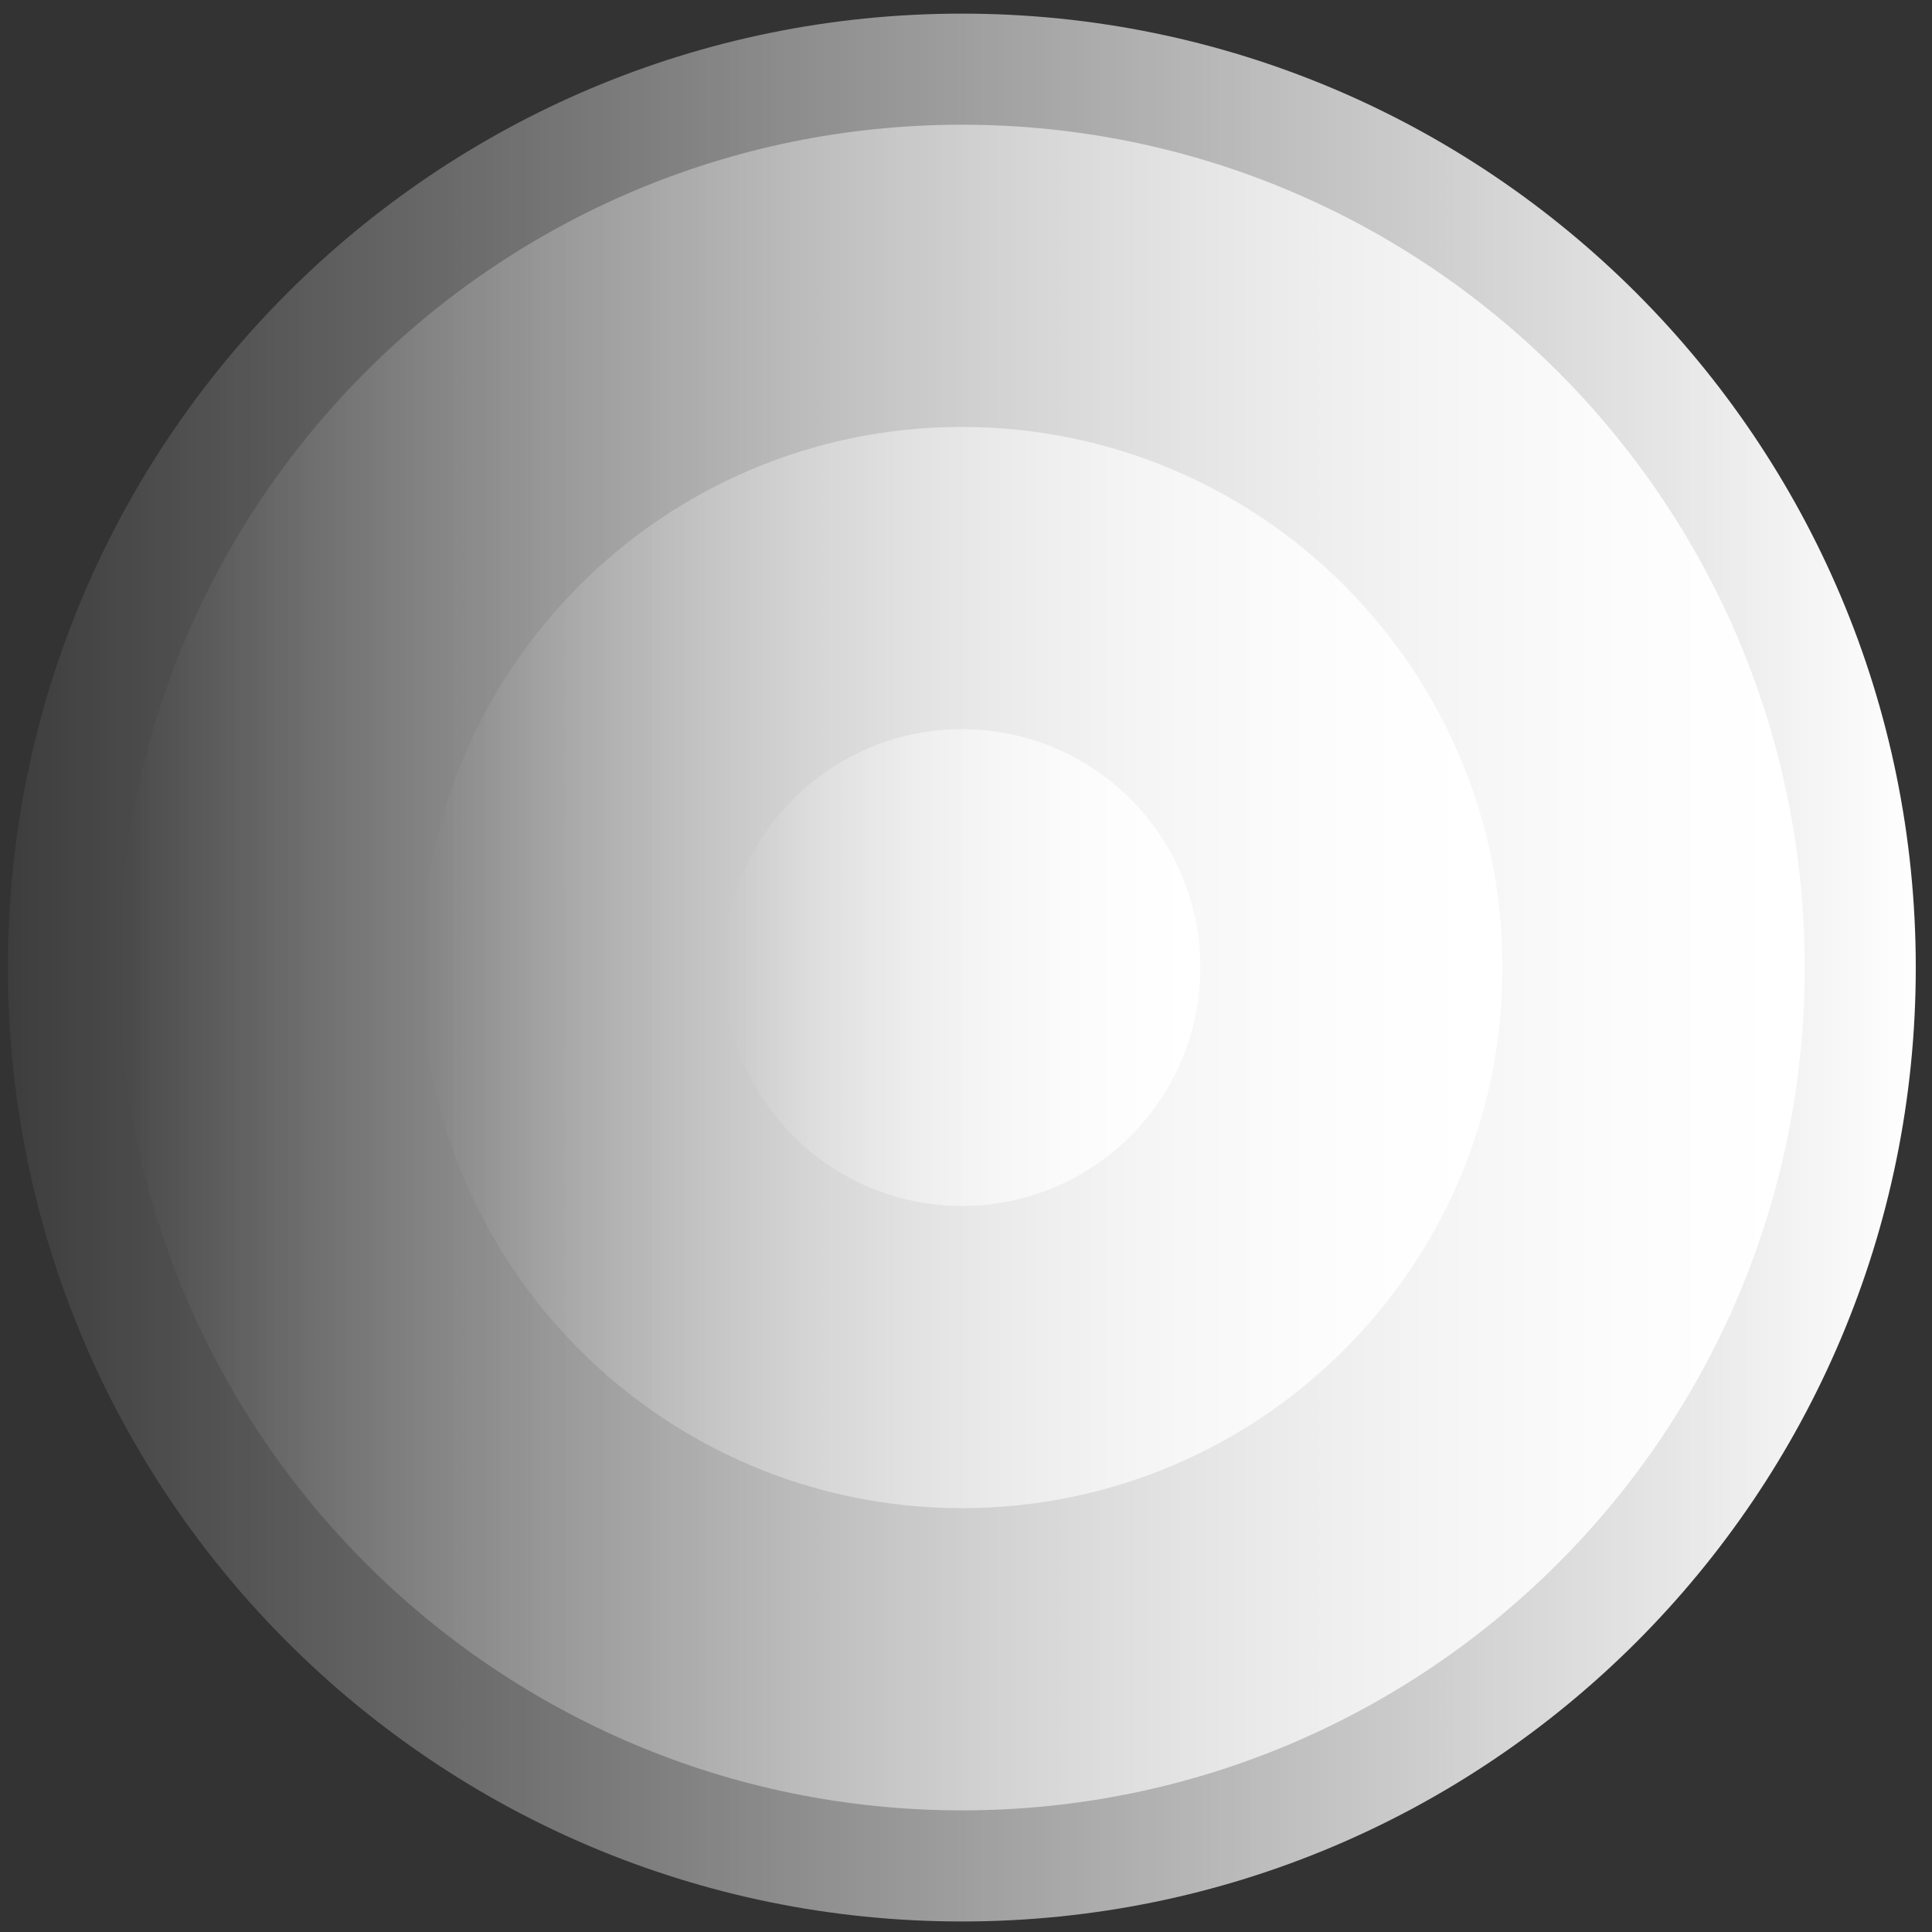 <?xml version="1.0" encoding="UTF-8"?> <svg xmlns="http://www.w3.org/2000/svg" width="60" height="60" viewBox="0 0 60 60" fill="none"><rect x="0" y="0" width="60" height="60" fill="#333333" stroke="none"/> <path d="M29.871 59.673C46.233 59.673 59.496 46.41 59.496 30.048C59.496 13.687 46.233 0.423 29.871 0.423C13.51 0.423 0.246 13.687 0.246 30.048C0.246 46.41 13.51 59.673 29.871 59.673Z" fill="url(#paint0_linear_225_924)"></path> <path d="M29.872 56.223C44.328 56.223 56.047 44.504 56.047 30.048C56.047 15.592 44.328 3.873 29.872 3.873C15.416 3.873 3.697 15.592 3.697 30.048C3.697 44.504 15.416 56.223 29.872 56.223Z" fill="url(#paint1_linear_225_924)"></path> <path d="M29.871 46.837C39.144 46.837 46.661 39.321 46.661 30.048C46.661 20.776 39.144 13.259 29.871 13.259C20.599 13.259 13.082 20.776 13.082 30.048C13.082 39.321 20.599 46.837 29.871 46.837Z" fill="url(#paint2_linear_225_924)"></path> <path d="M29.872 37.452C33.961 37.452 37.276 34.137 37.276 30.048C37.276 25.959 33.961 22.645 29.872 22.645C25.783 22.645 22.469 25.959 22.469 30.048C22.469 34.137 25.783 37.452 29.872 37.452Z" fill="url(#paint3_linear_225_924)"></path> <defs> <linearGradient id="paint0_linear_225_924" x1="0.246" y1="30.046" x2="59.495" y2="30.046" gradientUnits="userSpaceOnUse"> <stop stop-color="white" stop-opacity="0.05"></stop> <stop offset="0.91" stop-color="white" stop-opacity="0.915"></stop> <stop offset="1" stop-color="white"></stop> </linearGradient> <linearGradient id="paint1_linear_225_924" x1="3.698" y1="30.046" x2="56.044" y2="30.046" gradientUnits="userSpaceOnUse"> <stop stop-color="white" stop-opacity="0"></stop> <stop offset="1" stop-color="white"></stop> </linearGradient> <linearGradient id="paint2_linear_225_924" x1="13.083" y1="30.046" x2="46.658" y2="30.046" gradientUnits="userSpaceOnUse"> <stop stop-color="white" stop-opacity="0"></stop> <stop offset="1" stop-color="white"></stop> </linearGradient> <linearGradient id="paint3_linear_225_924" x1="22.469" y1="30.046" x2="37.274" y2="30.046" gradientUnits="userSpaceOnUse"> <stop stop-color="white" stop-opacity="0"></stop> <stop offset="1" stop-color="white"></stop> </linearGradient> </defs> </svg> 